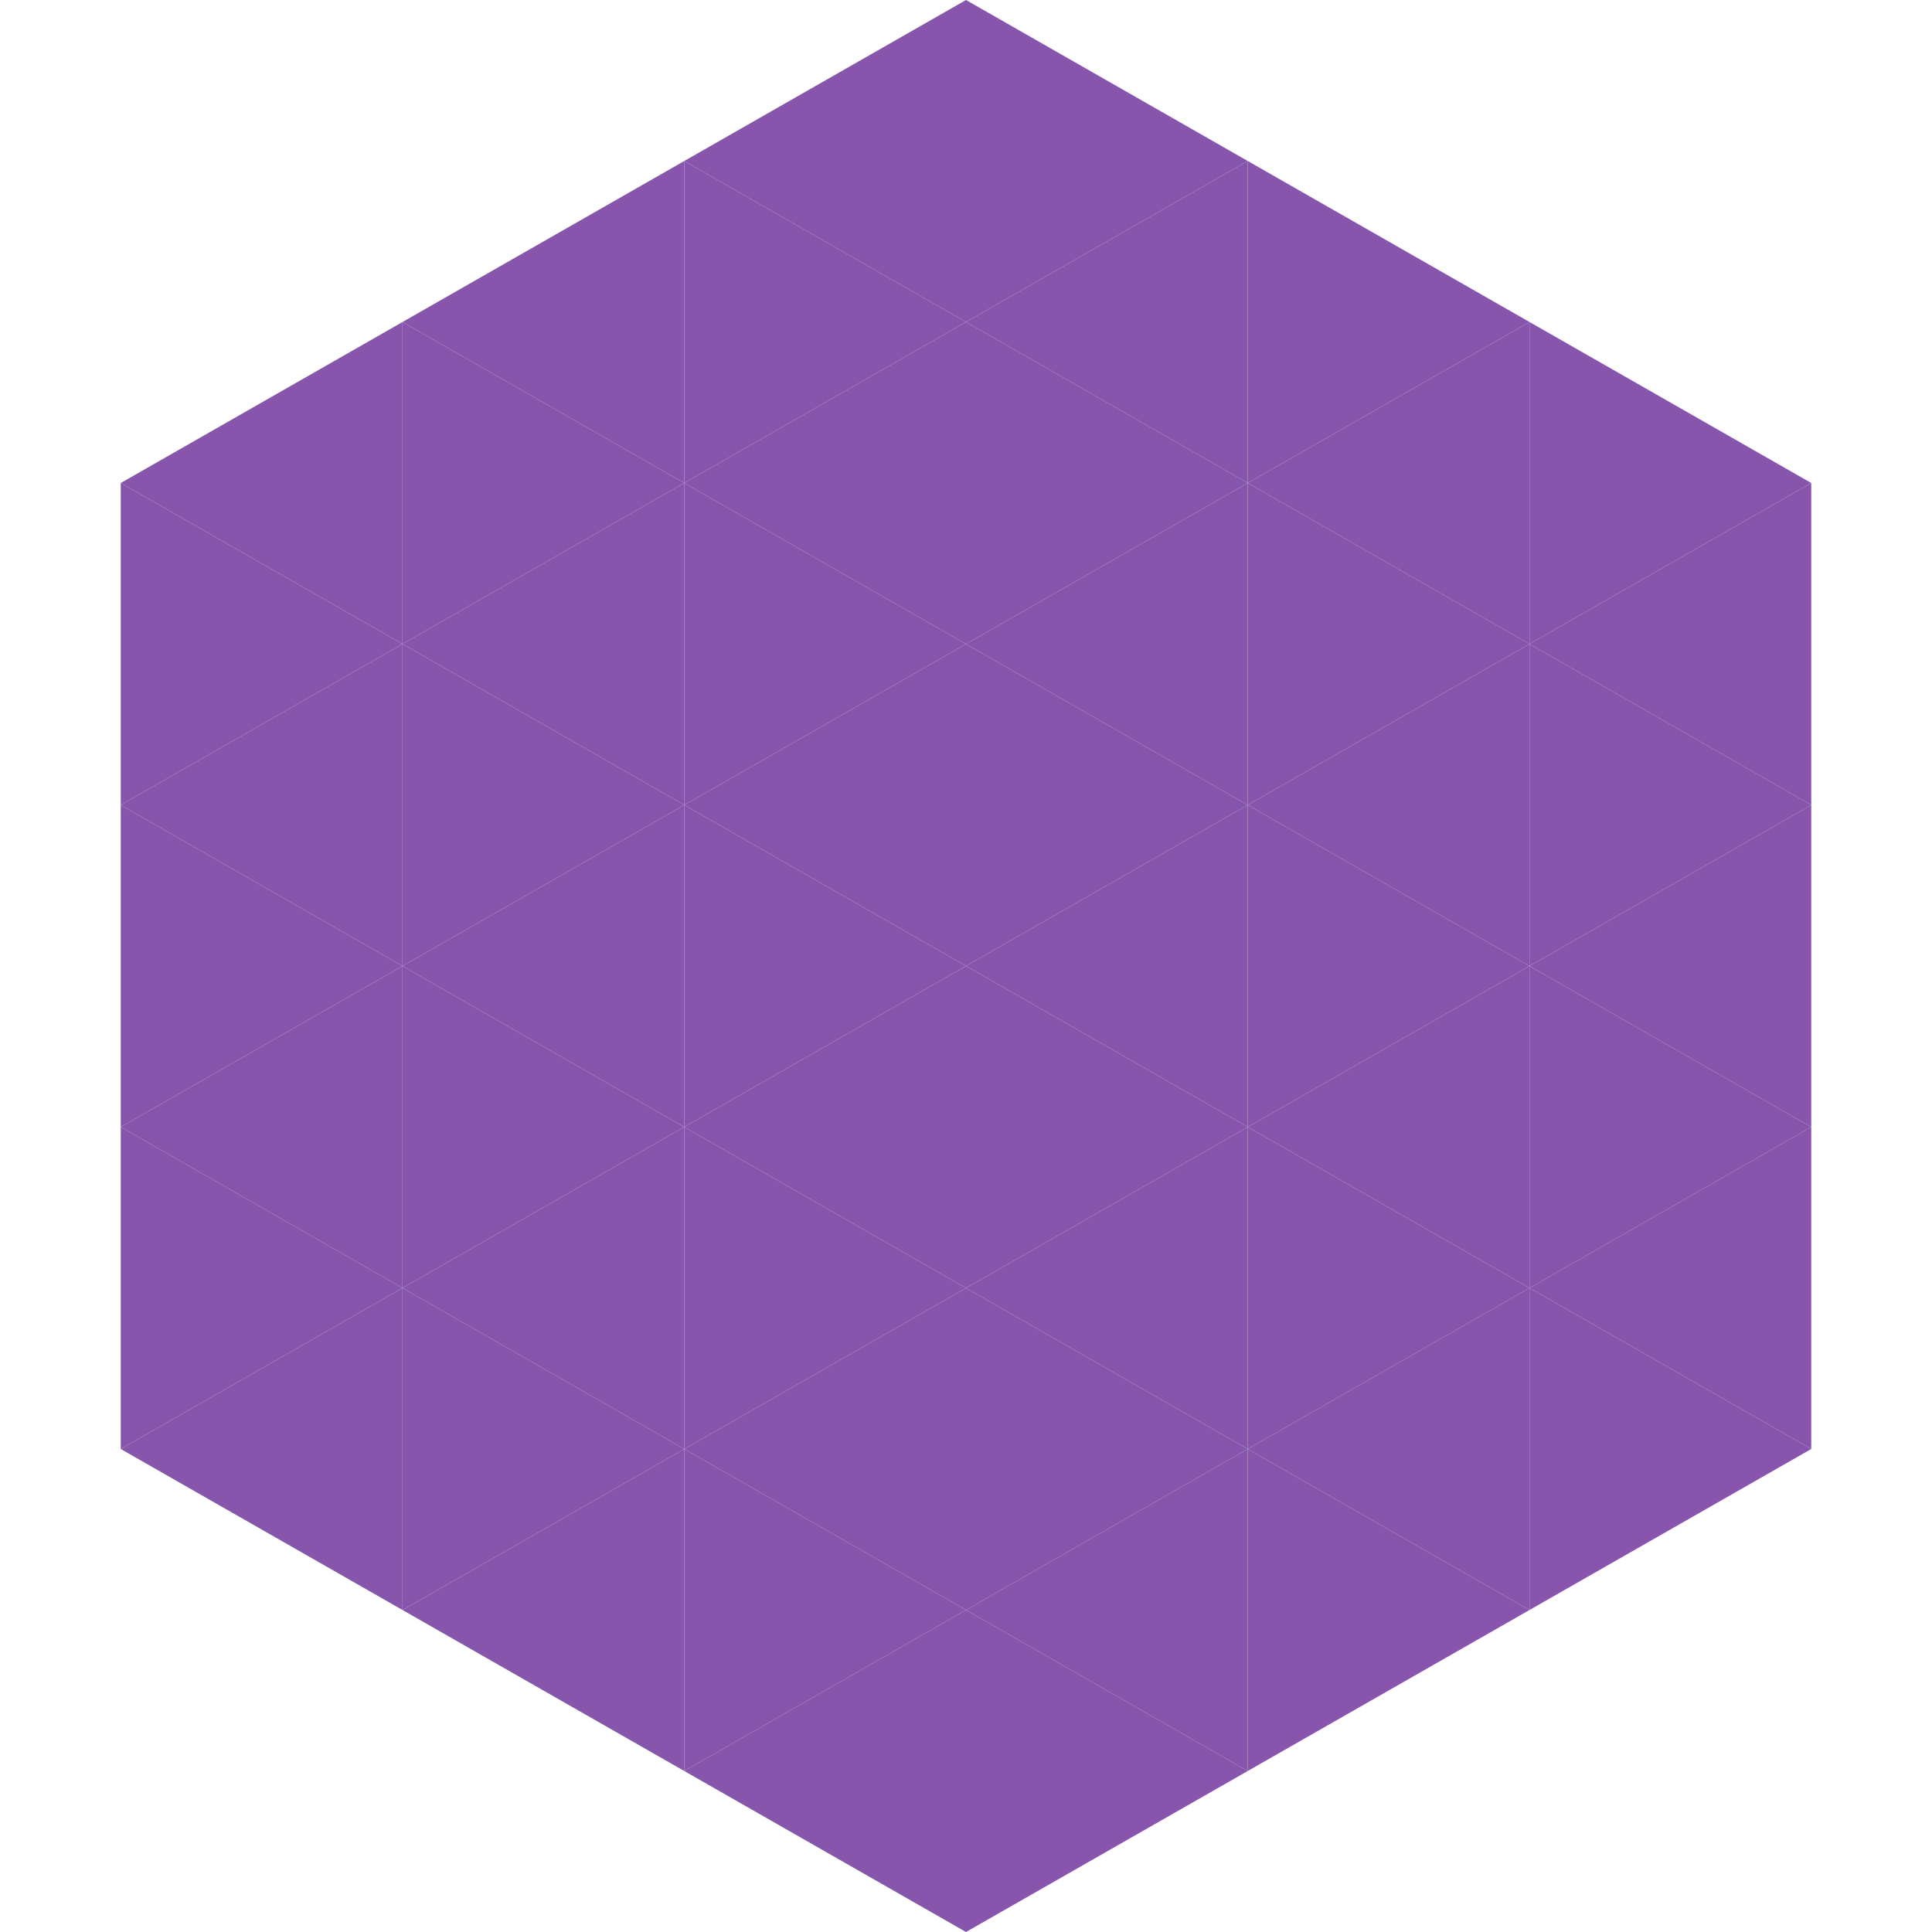 <?xml version="1.0"?>
<!-- Generated by SVGo -->
<svg width="240" height="240"
     xmlns="http://www.w3.org/2000/svg"
     xmlns:xlink="http://www.w3.org/1999/xlink">
<polygon points="50,40 15,60 50,80" style="fill:rgb(135,86,172)" />
<polygon points="190,40 225,60 190,80" style="fill:rgb(135,86,172)" />
<polygon points="15,60 50,80 15,100" style="fill:rgb(135,86,172)" />
<polygon points="225,60 190,80 225,100" style="fill:rgb(135,86,172)" />
<polygon points="50,80 15,100 50,120" style="fill:rgb(135,86,172)" />
<polygon points="190,80 225,100 190,120" style="fill:rgb(135,86,172)" />
<polygon points="15,100 50,120 15,140" style="fill:rgb(135,86,172)" />
<polygon points="225,100 190,120 225,140" style="fill:rgb(135,86,172)" />
<polygon points="50,120 15,140 50,160" style="fill:rgb(135,86,172)" />
<polygon points="190,120 225,140 190,160" style="fill:rgb(135,86,172)" />
<polygon points="15,140 50,160 15,180" style="fill:rgb(135,86,172)" />
<polygon points="225,140 190,160 225,180" style="fill:rgb(135,86,172)" />
<polygon points="50,160 15,180 50,200" style="fill:rgb(135,86,172)" />
<polygon points="190,160 225,180 190,200" style="fill:rgb(135,86,172)" />
<polygon points="15,180 50,200 15,220" style="fill:rgb(255,255,255); fill-opacity:0" />
<polygon points="225,180 190,200 225,220" style="fill:rgb(255,255,255); fill-opacity:0" />
<polygon points="50,0 85,20 50,40" style="fill:rgb(255,255,255); fill-opacity:0" />
<polygon points="190,0 155,20 190,40" style="fill:rgb(255,255,255); fill-opacity:0" />
<polygon points="85,20 50,40 85,60" style="fill:rgb(135,86,172)" />
<polygon points="155,20 190,40 155,60" style="fill:rgb(135,86,172)" />
<polygon points="50,40 85,60 50,80" style="fill:rgb(135,86,172)" />
<polygon points="190,40 155,60 190,80" style="fill:rgb(135,86,172)" />
<polygon points="85,60 50,80 85,100" style="fill:rgb(135,86,172)" />
<polygon points="155,60 190,80 155,100" style="fill:rgb(135,86,172)" />
<polygon points="50,80 85,100 50,120" style="fill:rgb(135,86,172)" />
<polygon points="190,80 155,100 190,120" style="fill:rgb(135,86,172)" />
<polygon points="85,100 50,120 85,140" style="fill:rgb(135,86,172)" />
<polygon points="155,100 190,120 155,140" style="fill:rgb(135,86,172)" />
<polygon points="50,120 85,140 50,160" style="fill:rgb(135,86,172)" />
<polygon points="190,120 155,140 190,160" style="fill:rgb(135,86,172)" />
<polygon points="85,140 50,160 85,180" style="fill:rgb(135,86,172)" />
<polygon points="155,140 190,160 155,180" style="fill:rgb(135,86,172)" />
<polygon points="50,160 85,180 50,200" style="fill:rgb(135,86,172)" />
<polygon points="190,160 155,180 190,200" style="fill:rgb(135,86,172)" />
<polygon points="85,180 50,200 85,220" style="fill:rgb(135,86,172)" />
<polygon points="155,180 190,200 155,220" style="fill:rgb(135,86,172)" />
<polygon points="120,0 85,20 120,40" style="fill:rgb(135,86,172)" />
<polygon points="120,0 155,20 120,40" style="fill:rgb(135,86,172)" />
<polygon points="85,20 120,40 85,60" style="fill:rgb(135,86,172)" />
<polygon points="155,20 120,40 155,60" style="fill:rgb(135,86,172)" />
<polygon points="120,40 85,60 120,80" style="fill:rgb(135,86,172)" />
<polygon points="120,40 155,60 120,80" style="fill:rgb(135,86,172)" />
<polygon points="85,60 120,80 85,100" style="fill:rgb(135,86,172)" />
<polygon points="155,60 120,80 155,100" style="fill:rgb(135,86,172)" />
<polygon points="120,80 85,100 120,120" style="fill:rgb(135,86,172)" />
<polygon points="120,80 155,100 120,120" style="fill:rgb(135,86,172)" />
<polygon points="85,100 120,120 85,140" style="fill:rgb(135,86,172)" />
<polygon points="155,100 120,120 155,140" style="fill:rgb(135,86,172)" />
<polygon points="120,120 85,140 120,160" style="fill:rgb(135,86,172)" />
<polygon points="120,120 155,140 120,160" style="fill:rgb(135,86,172)" />
<polygon points="85,140 120,160 85,180" style="fill:rgb(135,86,172)" />
<polygon points="155,140 120,160 155,180" style="fill:rgb(135,86,172)" />
<polygon points="120,160 85,180 120,200" style="fill:rgb(135,86,172)" />
<polygon points="120,160 155,180 120,200" style="fill:rgb(135,86,172)" />
<polygon points="85,180 120,200 85,220" style="fill:rgb(135,86,172)" />
<polygon points="155,180 120,200 155,220" style="fill:rgb(135,86,172)" />
<polygon points="120,200 85,220 120,240" style="fill:rgb(135,86,172)" />
<polygon points="120,200 155,220 120,240" style="fill:rgb(135,86,172)" />
<polygon points="85,220 120,240 85,260" style="fill:rgb(255,255,255); fill-opacity:0" />
<polygon points="155,220 120,240 155,260" style="fill:rgb(255,255,255); fill-opacity:0" />
</svg>
